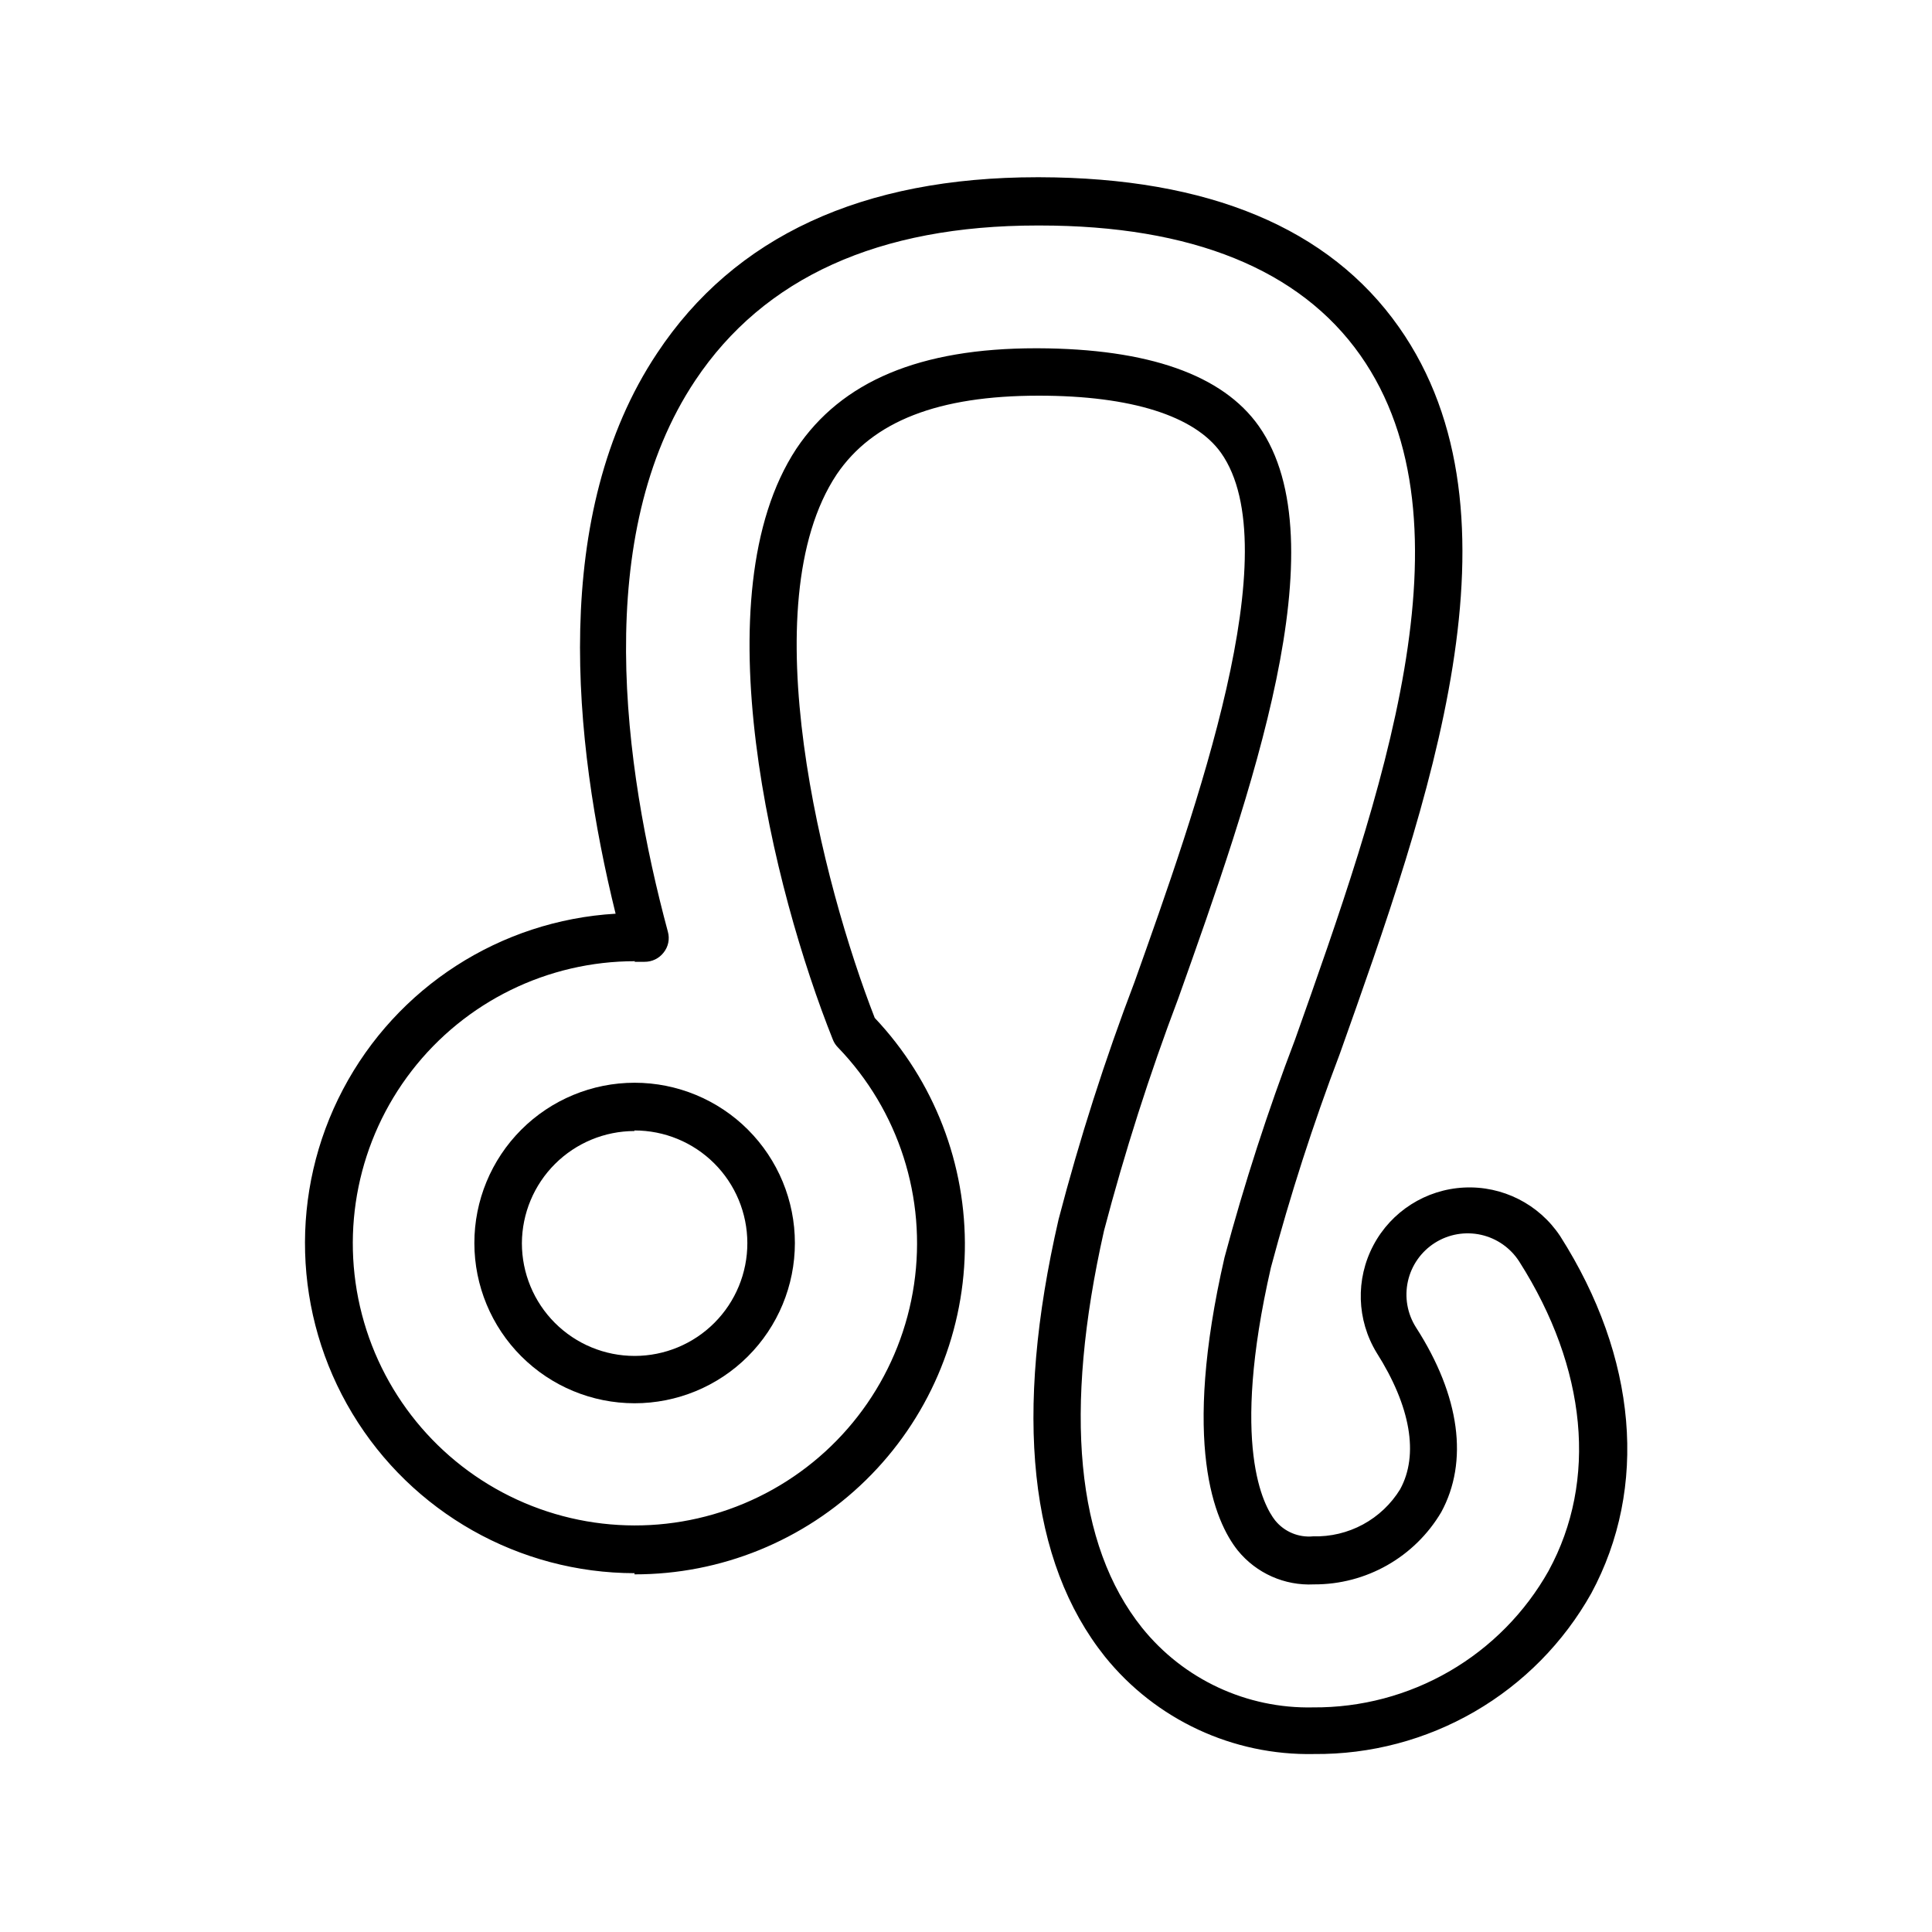 <?xml version="1.0" encoding="UTF-8"?>
<!-- Uploaded to: ICON Repo, www.svgrepo.com, Generator: ICON Repo Mixer Tools -->
<svg fill="#000000" width="800px" height="800px" version="1.1" viewBox="144 144 512 512" xmlns="http://www.w3.org/2000/svg">
 <g>
  <path d="m312.13 561.22c22.922 0.043 44.941-8.918 61.316-24.953 16.379-16.031 25.805-37.855 26.246-60.773 0.441-22.914-8.133-45.086-23.879-61.738-13.754-35.266-32.949-109.63-10.078-144.04 9.574-14.109 26.906-20.859 53.555-20.859 24.586 0 41.312 5.391 48.266 15.113 18.086 25.492-6.598 94.516-22.871 140.21-7.852 20.613-14.582 41.637-20.152 62.977-11.941 51.844-7.809 90.688 12.293 115.88 13.484 16.715 33.949 26.238 55.418 25.797 14.934 0.133 29.629-3.75 42.551-11.238 12.922-7.488 23.594-18.309 30.906-31.336 15.113-28.012 12.242-62.523-8.262-94.715h-0.004c-5.621-8.461-15.285-13.336-25.43-12.832-10.148 0.504-19.281 6.312-24.035 15.293-4.758 8.977-4.434 19.797 0.848 28.473 9.02 14.207 11.234 27.055 6.246 36.172l0.004 0.004c-2.41 3.926-5.812 7.148-9.863 9.344-4.051 2.191-8.609 3.277-13.215 3.148-3.856 0.371-7.641-1.219-10.074-4.231-2.973-3.777-11.941-19.699-1.109-67.008 5.106-19.16 11.191-38.043 18.238-56.578 23.781-66.906 50.785-142.78 15.668-192.66-18.438-26.199-50.383-39.598-95.219-39.699h-0.605c-46.301 0-80.258 15.668-100.76 46.652-28.363 42.57-22.27 102.78-10.984 148.52-30.57 1.797-57.973 19.457-72.242 46.551-14.273 27.094-13.332 59.68 2.477 85.906 15.809 26.23 44.184 42.277 74.805 42.312zm0-162.33h2.672c1.965 0.023 3.828-0.871 5.039-2.418 1.262-1.551 1.695-3.617 1.156-5.543-11.84-43.984-20.152-105.04 7.254-146.11 18.188-27.258 48.617-41.059 90.688-41.059h0.605c40.305 0 68.973 11.688 84.941 34.359 31.336 44.535 5.492 117.14-17.281 181.37-7.215 18.91-13.453 38.184-18.691 57.738-11.387 49.523-2.672 69.93 3.527 77.688 4.91 6.023 12.391 9.352 20.152 8.965 13.855 0.07 26.703-7.219 33.754-19.145 7.254-13.352 5.039-30.73-6.699-48.969-2.305-3.637-3.07-8.035-2.133-12.234 0.941-4.203 3.512-7.856 7.144-10.16 3.637-2.305 8.035-3.07 12.238-2.133 4.199 0.941 7.852 3.512 10.156 7.144 17.938 28.215 20.758 58.039 7.758 81.867l0.004 0.004c-6.219 11.066-15.289 20.266-26.266 26.637-10.98 6.371-23.465 9.68-36.16 9.586-17.57 0.391-34.328-7.41-45.34-21.109-17.531-21.914-20.859-57.281-10.078-105.2 5.484-20.871 12.059-41.438 19.699-61.617 19.145-53.809 42.977-120.91 21.312-151.65-9.574-13.551-29.27-20.504-58.543-20.605h-0.504c-30.73 0-51.488 8.715-63.48 26.602-25.594 38.844-6.195 116.94 9.672 156.64 0.309 0.773 0.773 1.477 1.363 2.066 16.078 16.676 23.52 39.867 20.141 62.789-3.375 22.918-17.188 42.98-37.395 54.312-20.207 11.332-44.527 12.656-65.844 3.586-21.32-9.07-37.227-27.512-43.074-49.93-5.848-22.418-0.969-46.281 13.203-64.605 14.176-18.328 36.043-29.047 59.211-29.027z"/>
  <path d="m312.13 515.88c11.27 0.012 22.086-4.453 30.059-12.418 7.977-7.961 12.461-18.766 12.465-30.035s-4.473-22.082-12.441-30.051-18.777-12.441-30.047-12.438-22.074 4.488-30.039 12.461c-7.961 7.977-12.43 18.789-12.414 30.059 0.012 11.246 4.484 22.031 12.438 29.98 7.953 7.953 18.734 12.43 29.98 12.441zm0-72.297c7.93-0.012 15.535 3.125 21.148 8.719 5.613 5.598 8.77 13.195 8.777 21.125 0.012 7.926-3.129 15.531-8.73 21.141s-13.199 8.762-21.125 8.766c-7.93 0.008-15.531-3.141-21.137-8.742-5.609-5.606-8.758-13.207-8.758-21.133 0.039-7.887 3.199-15.441 8.785-21.008 5.59-5.57 13.152-8.703 21.039-8.715z"/>
 </g>
</svg>